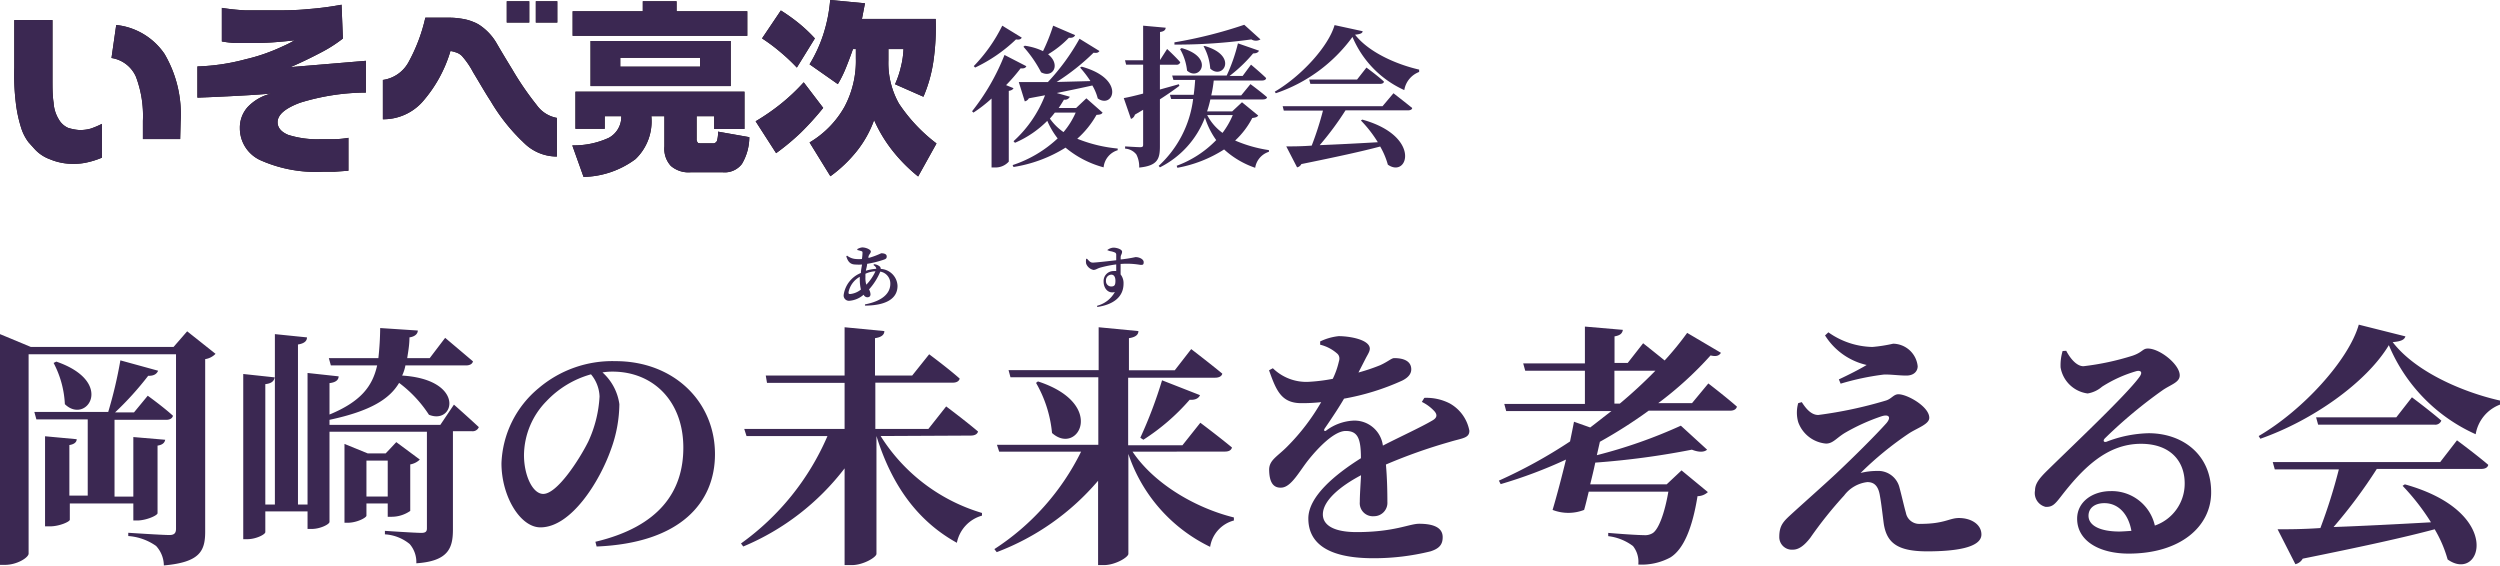 <svg xmlns="http://www.w3.org/2000/svg" viewBox="0 0 222 50.22"><defs><style>.cls-1{fill:#231815;}.cls-2{fill:#3b2852;}</style></defs><g id="レイヤー_2" data-name="レイヤー 2"><g id="レイヤー_1-2" data-name="レイヤー 1"><path class="cls-1" d="M4.66,1.78V6.43c0,.18,0,.35,0,.51,0,.83,0,1.56.1,2.18a3.16,3.16,0,0,0,.46,1.48,1.78,1.78,0,0,0,.84.76,4.51,4.51,0,0,0,1,.19,3.61,3.61,0,0,0,1-.13A7.58,7.58,0,0,0,9.05,11v3a7.34,7.34,0,0,1-1.23.4,5.22,5.22,0,0,1-1.25.15,5.3,5.3,0,0,1-2.14-.41,3.41,3.41,0,0,1-1.35-.9l-.54-.6a4.19,4.19,0,0,1-.62-1.16,11.86,11.86,0,0,1-.48-2.07,20.57,20.57,0,0,1-.17-3.41V1.78ZM16,12.35H12.69V10.73a9.82,9.82,0,0,0-.62-3.92A2.84,2.84,0,0,0,9.9,5.15l.42-2.93a5.94,5.94,0,0,1,4.29,2.57,10.57,10.57,0,0,1,1.43,6Z"/><path class="cls-1" d="M32.49,5.4V8.22a20,20,0,0,0-5.84.9c-1.31.49-2,1.06-2,1.73,0,.49.32.87.95,1.13a8.53,8.53,0,0,0,2.89.38l1.13,0q.62,0,1.32-.12v2.92l-1.23.09c-.38,0-.73,0-1,0a12.09,12.09,0,0,1-5.53-1,3.11,3.11,0,0,1-1.88-2.86A2.73,2.73,0,0,1,22,9.5a4.25,4.25,0,0,1,2.12-1.2c-.82.08-1.77.14-2.88.2s-2.34.12-3.71.17V5.9a18.51,18.51,0,0,0,4.29-.64,15.83,15.83,0,0,0,2.25-.7c.34-.13.71-.29,1.09-.47a9.29,9.29,0,0,0,1-.51c-.61.07-1.24.13-1.92.18s-1.37.06-2.09.06c-.44,0-.86,0-1.26,0a9.43,9.43,0,0,1-1.19-.14V.7a19.52,19.52,0,0,0,2.11.22c.73,0,1.5,0,2.29,0,1.12,0,2.19,0,3.23-.11a27.31,27.31,0,0,0,3-.39l.12,3a12.45,12.45,0,0,1-2,1.27c-.78.41-1.66.84-2.65,1.27Z"/><path class="cls-1" d="M34,10.59V7.1a3.08,3.08,0,0,0,2.25-1.53,15,15,0,0,0,1.52-4c.86,0,1.56,0,2.12,0a6.62,6.62,0,0,1,1.15.1,4.26,4.26,0,0,1,1,.28,2.88,2.88,0,0,1,.68.37,4.87,4.87,0,0,1,1.43,1.61c.39.67.83,1.4,1.32,2.2a26.81,26.81,0,0,0,2.19,3.2,2.81,2.81,0,0,0,1.79,1.14v3.43a4.14,4.14,0,0,1-2.88-1.17,16.84,16.84,0,0,1-3-3.75c-.53-.81-1-1.65-1.55-2.55a7.37,7.37,0,0,0-1-1.46,1.32,1.32,0,0,0-.57-.33A2.09,2.09,0,0,0,40,4.53a12,12,0,0,1-2.52,4.55A4.66,4.66,0,0,1,34,10.59ZM47,.11V2H45V.11Zm2.49,0V2H47.58V.11Z"/><path class="cls-1" d="M66.11,8.14v3.31H63.42V10.32H61.86v2a.47.47,0,0,0,.09.33c0,.06.16.08.33.08h1a.38.38,0,0,0,.39-.23,2.55,2.55,0,0,0,.09-.81l2.78.49a4.7,4.7,0,0,1-.66,2.38,1.92,1.92,0,0,1-1.68.74H61.31a2.4,2.4,0,0,1-1.74-.57A2.24,2.24,0,0,1,59,13V10.32H57.84a4.64,4.64,0,0,1-1.41,3.81,8,8,0,0,1-4.61,1.58l-1-2.8a7.41,7.41,0,0,0,3.24-.67,2.11,2.11,0,0,0,1.11-1.92H53.7v1.12H51.1V8.14ZM66.36,1V3.18H50.85V1h6.23V.11h3V1ZM64.89,3.64v4H52.44v-4ZM62.17,5.92V5.13H55.08v.79Z"/><path class="cls-1" d="M68.92,13.6,67.1,10.77A19.05,19.05,0,0,0,69.37,9.2a17.69,17.69,0,0,0,2-1.89L73.1,9.58a25.5,25.5,0,0,1-2,2.21A21.14,21.14,0,0,1,68.92,13.6ZM67.67,3.41,69.34.93A16.07,16.07,0,0,1,71,2.12a13.94,13.94,0,0,1,1.36,1.29L70.76,6A16.79,16.79,0,0,0,69.27,4.6,15.43,15.43,0,0,0,67.67,3.41ZM76.81.29l-.27,1.39h6.55a21.17,21.17,0,0,1-.2,3.74A12.65,12.65,0,0,1,82,8.59L79.48,7.48A8.35,8.35,0,0,0,80,5.94a7.63,7.63,0,0,0,.23-1.58H78.89v1a7.39,7.39,0,0,0,.93,3.83,14.59,14.59,0,0,0,3.34,3.55l-1.63,2.93a14.27,14.27,0,0,1-2.32-2.35,12.58,12.58,0,0,1-1.59-2.66,9.64,9.64,0,0,1-1.53,2.75,11.93,11.93,0,0,1-2.35,2.24l-1.85-3A8.55,8.55,0,0,0,75,9.47,8.69,8.69,0,0,0,76,5.17V4.36h-.26c-.2.58-.41,1.13-.62,1.65a10.43,10.43,0,0,1-.72,1.46L71.89,5.71a12.57,12.57,0,0,0,1.2-2.59A13.47,13.47,0,0,0,73.72,0Z"/><path class="cls-2" d="M4.66,1.78V6.43c0,.18,0,.35,0,.51,0,.83,0,1.56.1,2.18a3.16,3.16,0,0,0,.46,1.48,1.78,1.78,0,0,0,.84.76,4.51,4.51,0,0,0,1,.19,3.61,3.61,0,0,0,1-.13A7.58,7.58,0,0,0,9.05,11v3a7.34,7.34,0,0,1-1.23.4,5.22,5.22,0,0,1-1.25.15,5.3,5.3,0,0,1-2.14-.41,3.41,3.41,0,0,1-1.35-.9l-.54-.6a4.19,4.19,0,0,1-.62-1.16,11.86,11.86,0,0,1-.48-2.07,20.57,20.57,0,0,1-.17-3.41V1.78ZM16,12.35H12.69V10.73a9.82,9.82,0,0,0-.62-3.92A2.84,2.84,0,0,0,9.9,5.15l.42-2.93a5.94,5.94,0,0,1,4.29,2.57,10.57,10.57,0,0,1,1.43,6Z"/><path class="cls-2" d="M32.49,5.4V8.22a20,20,0,0,0-5.84.9c-1.31.49-2,1.06-2,1.73,0,.49.32.87.95,1.13a8.53,8.53,0,0,0,2.89.38l1.13,0q.62,0,1.32-.12v2.92l-1.23.09c-.38,0-.73,0-1,0a12.09,12.09,0,0,1-5.53-1,3.11,3.11,0,0,1-1.88-2.86A2.73,2.73,0,0,1,22,9.5a4.25,4.25,0,0,1,2.12-1.2c-.82.08-1.77.14-2.88.2s-2.34.12-3.71.17V5.9a18.51,18.51,0,0,0,4.29-.64,15.83,15.83,0,0,0,2.25-.7c.34-.13.71-.29,1.09-.47a9.29,9.29,0,0,0,1-.51c-.61.07-1.24.13-1.92.18s-1.37.06-2.09.06c-.44,0-.86,0-1.26,0a9.43,9.43,0,0,1-1.19-.14V.7a19.52,19.52,0,0,0,2.11.22c.73,0,1.5,0,2.29,0,1.12,0,2.19,0,3.23-.11a27.31,27.31,0,0,0,3-.39l.12,3a12.45,12.45,0,0,1-2,1.27c-.78.41-1.66.84-2.65,1.27Z"/><path class="cls-2" d="M34,10.59V7.1a3.08,3.08,0,0,0,2.25-1.53,15,15,0,0,0,1.52-4c.86,0,1.56,0,2.12,0a6.62,6.62,0,0,1,1.15.1,4.26,4.26,0,0,1,1,.28,2.88,2.88,0,0,1,.68.37,4.87,4.87,0,0,1,1.43,1.61c.39.67.83,1.4,1.32,2.2a26.81,26.81,0,0,0,2.19,3.2,2.81,2.81,0,0,0,1.79,1.14v3.43a4.14,4.14,0,0,1-2.88-1.17,16.84,16.84,0,0,1-3-3.75c-.53-.81-1-1.65-1.55-2.55a7.37,7.37,0,0,0-1-1.46,1.32,1.32,0,0,0-.57-.33A2.09,2.09,0,0,0,40,4.53a12,12,0,0,1-2.52,4.55A4.66,4.66,0,0,1,34,10.59ZM47,.11V2H45V.11Zm2.49,0V2H47.58V.11Z"/><path class="cls-2" d="M66.11,8.14v3.31H63.42V10.32H61.86v2a.47.47,0,0,0,.09.33c0,.06.16.08.33.08h1a.38.38,0,0,0,.39-.23,2.55,2.55,0,0,0,.09-.81l2.78.49a4.7,4.7,0,0,1-.66,2.38,1.92,1.92,0,0,1-1.68.74H61.31a2.4,2.4,0,0,1-1.74-.57A2.24,2.24,0,0,1,59,13V10.32H57.84a4.64,4.64,0,0,1-1.41,3.81,8,8,0,0,1-4.61,1.58l-1-2.8a7.41,7.41,0,0,0,3.24-.67,2.11,2.11,0,0,0,1.11-1.92H53.7v1.12H51.1V8.14ZM66.36,1V3.18H50.85V1h6.23V.11h3V1ZM64.89,3.64v4H52.44v-4ZM62.17,5.92V5.13H55.08v.79Z"/><path class="cls-2" d="M68.92,13.6,67.1,10.77A19.05,19.05,0,0,0,69.37,9.2a17.69,17.69,0,0,0,2-1.89L73.1,9.58a25.5,25.5,0,0,1-2,2.21A21.14,21.14,0,0,1,68.92,13.6ZM67.67,3.41,69.34.93A16.07,16.07,0,0,1,71,2.12a13.94,13.94,0,0,1,1.36,1.29L70.76,6A16.79,16.79,0,0,0,69.27,4.6,15.43,15.43,0,0,0,67.67,3.41ZM76.81.29l-.27,1.39h6.55a21.17,21.17,0,0,1-.2,3.74A12.65,12.65,0,0,1,82,8.59L79.48,7.48A8.35,8.35,0,0,0,80,5.94a7.63,7.63,0,0,0,.23-1.58H78.89v1a7.39,7.39,0,0,0,.93,3.83,14.59,14.59,0,0,0,3.34,3.55l-1.63,2.93a14.27,14.27,0,0,1-2.32-2.35,12.58,12.58,0,0,1-1.59-2.66,9.64,9.64,0,0,1-1.53,2.75,11.93,11.93,0,0,1-2.35,2.24l-1.85-3A8.55,8.55,0,0,0,75,9.47,8.69,8.69,0,0,0,76,5.17V4.36h-.26c-.2.58-.41,1.13-.62,1.65a10.43,10.43,0,0,1-.72,1.46L71.89,5.71a12.57,12.57,0,0,0,1.2-2.59A13.47,13.47,0,0,0,73.72,0Z"/><path class="cls-2" d="M19.14,31.42a1.61,1.61,0,0,1-.92.47V47.21c0,1.73-.48,2.72-3.67,3a2.59,2.59,0,0,0-.69-1.73,4.89,4.89,0,0,0-2.47-.88v-.29s3,.2,3.66.2c.45,0,.58-.2.58-.56V31.46H2.54v17.7c0,.34-1,1-2.11,1H0V29.67l2.74,1.14H15.41l1.21-1.39ZM6.2,44.71v1.44c0,.18-.94.59-1.75.59H4v-8l2.81.26c0,.25-.2.45-.65.52v4.49H7.79V37.24H3.23l-.18-.66H9.61A38.88,38.88,0,0,0,10.69,32l3.35.92c-.11.27-.36.47-.88.45a27.56,27.56,0,0,1-2.94,3.25H11.9l1.22-1.48s1.39,1,2.24,1.78c-.06.24-.29.36-.6.36H10.17v6.82h1.67V38.81l2.83.24c-.05.25-.21.45-.68.52v6c0,.2-1,.65-1.82.65h-.33V44.71ZM5,32.11c5.28,1.82,2.67,5.64.76,3.78a8.72,8.72,0,0,0-1-3.66Z"/><path class="cls-2" d="M40.31,35.93s1.4,1.24,2.21,2a.59.59,0,0,1-.63.36H40.22v8.73c0,1.64-.4,2.81-3.25,3a2.45,2.45,0,0,0-.59-1.71,3.83,3.83,0,0,0-2.2-.86v-.31s2.67.18,3.24.18c.38,0,.49-.13.49-.4V38.34H29.26v8c0,.22-.83.63-1.57.63h-.38V45.41H23.56v1.84c0,.21-.83.63-1.6.63H21.6V33.21l2.79.3c-.05.31-.25.54-.83.6V44.8h.85V29.67l2.85.29c0,.31-.22.54-.8.63V44.8h.85V33.12l2.76.3c0,.31-.25.54-.81.6v2.79c2.79-1.15,3.82-2.52,4.23-4.36H29.38l-.18-.65h4.4a26.27,26.27,0,0,0,.16-2.67l3.34.22c0,.29-.25.54-.74.61,0,.65-.11,1.26-.2,1.84h2L39.53,30S41,31.24,42,32.09c-.06.25-.31.36-.63.36H36a3.51,3.51,0,0,1-.29.9c5.66.36,4.67,4.42,2.38,3.48A11,11,0,0,0,35.44,34c-.85,1.44-2.56,2.51-6.18,3.28v.45H39.1Zm-7.77,8.78v1.08c0,.18-.85.63-1.66.63h-.29v-7l2.06.84h1.6l.94-1,2.09,1.55a1.63,1.63,0,0,1-.85.43v4.13a2.92,2.92,0,0,1-1.66.52h-.34V44.71Zm0-3.81v3.19h1.89V40.9Z"/><path class="cls-2" d="M52.87,48.11c5.68-1.35,7.81-4.47,7.81-8.36C60.68,35.62,58,33,54.39,33a5.34,5.34,0,0,0-.89.07A4.64,4.64,0,0,1,55,35.89a12,12,0,0,1-.74,4c-1,2.85-3.53,6.94-6.27,6.94-1.8,0-3.46-2.77-3.46-5.69a9.07,9.07,0,0,1,3.3-6.67,10.1,10.1,0,0,1,6.83-2.4c5.17,0,8.83,3.59,8.83,8.26,0,4.25-3,7.89-10.51,8.2Zm-.39-14.87a8.61,8.61,0,0,0-3.95,2.38,6.93,6.93,0,0,0-2,4.8c0,1.78.76,3.44,1.71,3.44,1.25,0,3.23-3.1,4-4.65a10.86,10.86,0,0,0,1-4A3.24,3.24,0,0,0,52.48,33.24Z"/><path class="cls-2" d="M78.2,38.72a16,16,0,0,0,9,6.83l0,.24a3.13,3.13,0,0,0-2.23,2.41c-3.41-1.89-5.75-5-7.14-9.48h0V49.18c0,.3-1.17,1-2.18,1H75V41.59a22,22,0,0,1-9,6.94l-.2-.27a22.81,22.81,0,0,0,7.68-9.54H66.29l-.2-.63H75V34H68.11L68,33.35H75V29.06l3.53.34c0,.31-.23.54-.83.63v3.32H81l1.51-1.89s1.7,1.26,2.71,2.16c-.06.25-.31.36-.6.36H77.73v4.11h4.71l1.58-2s1.75,1.31,2.83,2.23c-.07.25-.32.36-.66.36Z"/><path class="cls-2" d="M100.57,40.11c1.91,2.85,5.59,5,9,5.84l0,.27a2.88,2.88,0,0,0-2.11,2.34,14.13,14.13,0,0,1-7.26-8.25v8.87c0,.3-1.16,1-2.17,1h-.52V42.69a22.07,22.07,0,0,1-9,6.34l-.21-.27A21.78,21.78,0,0,0,96,40.11H88.73l-.2-.61h9v-6h-7.8l-.17-.63h8V29.06l3.53.34c0,.31-.23.54-.84.63v2.85h4.07L105.78,31s1.7,1.3,2.76,2.18c-.05.24-.31.36-.63.36h-7.73v6H105l1.59-2s1.73,1.3,2.81,2.2c-.07.25-.29.36-.63.36Zm-8.4-6.24c6.15,2,3.54,6.64,1.25,4.58A10.92,10.92,0,0,0,92,34Zm9.09,5a39.17,39.17,0,0,0,1.93-5.1l3.37,1.32c-.11.27-.42.45-.92.41a19,19,0,0,1-4.11,3.55Z"/><path class="cls-2" d="M126.48,35.33a4.54,4.54,0,0,1,2.25.49,3.51,3.51,0,0,1,1.75,2.43c0,.67-.63.65-1.77,1a47.32,47.32,0,0,0-5.64,2c.11,1.23.13,2.51.13,3.32A1.19,1.19,0,0,1,122,45.84a1.16,1.16,0,0,1-1.25-1.26c0-.58.06-1.44.11-2.38-1.89,1-3.39,2.27-3.39,3.48,0,.9.87,1.57,3,1.57,3.35,0,4.67-.74,5.55-.74,1.1,0,2.09.25,2.09,1.19,0,.63-.27,1-1.08,1.26a20.91,20.91,0,0,1-5.08.61c-4.4,0-5.77-1.58-5.77-3.53s2.38-3.91,4.67-5.35c0-1.77-.29-2.42-1.35-2.42s-2.53,1.59-3.32,2.58-1.5,2.38-2.36,2.45-1.1-.65-1.12-1.55.74-1.21,1.62-2.11a18.84,18.84,0,0,0,3-3.93,15,15,0,0,1-1.77.09c-1.78,0-2.23-1.15-2.86-2.92l.34-.18a4.25,4.25,0,0,0,3.1,1.21,15.74,15.74,0,0,0,2.22-.27,6.94,6.94,0,0,0,.54-1.53c.12-.36,0-.6-.18-.74a3.52,3.52,0,0,0-1.48-.76l0-.29a5,5,0,0,1,1.64-.47c1,0,2.74.31,2.77,1.1,0,.27-.18.51-.39.92s-.4.78-.62,1.21a17.09,17.09,0,0,0,1.93-.65c.74-.34,1-.63,1.25-.63.81,0,1.51.25,1.51,1,0,.34-.2.7-.81,1a21.53,21.53,0,0,1-5.16,1.6c-.41.71-1,1.61-1.73,2.67-.09.16,0,.27.15.16a4.38,4.38,0,0,1,2.43-.88,2.54,2.54,0,0,1,2.6,2.22c1.55-.8,3.4-1.64,4.41-2.24.4-.23.45-.5.15-.83a3.7,3.7,0,0,0-1.1-.81Z"/><path class="cls-2" d="M151.7,34.05s1.58,1.21,2.54,2.06c-.07.25-.29.36-.63.36H146.4a42.29,42.29,0,0,1-4.33,2.76l-.27,1.19a44.26,44.26,0,0,0,7.46-2.62l2.33,2.13c-.25.23-.72.25-1.35,0a71.2,71.2,0,0,1-8.58,1.15c-.13.63-.29,1.28-.45,1.93H148l1.32-1.24,2.34,1.93a1.39,1.39,0,0,1-.92.36c-.45,2.79-1.22,4.7-2.41,5.44a5.35,5.35,0,0,1-2.85.63,2.25,2.25,0,0,0-.47-1.64,4.53,4.53,0,0,0-2.2-.88v-.29c1,.09,2.65.2,3.16.2a1.29,1.29,0,0,0,.79-.18c.52-.33,1.06-1.75,1.39-3.68h-7.07c-.14.58-.27,1.14-.41,1.62a3.87,3.87,0,0,1-2.8,0c.4-1.34.83-3,1.19-4.47a41.63,41.63,0,0,1-5.8,2.18l-.16-.31a44.18,44.18,0,0,0,6.32-3.48c.13-.65.26-1.26.35-1.75l1.44.51c.65-.49,1.28-1,1.89-1.46h-9.35l-.17-.63h7.16V32.92h-5.3l-.18-.65h5.48V29l3.37.29c-.05.29-.2.49-.74.58v2.36h1.17l1.37-1.75s1,.79,1.91,1.53a26.82,26.82,0,0,0,2-2.45l3,1.77c-.16.25-.41.36-.92.23a31.58,31.58,0,0,1-4.65,4.24h3Zm-7.86,1.79A42.92,42.92,0,0,0,147,32.92h-3.64v2.92Z"/><path class="cls-2" d="M160,35.71c.38.6.85,1.14,1.46,1.14a37.58,37.58,0,0,0,6-1.28c.51-.15.69-.56,1.12-.56.79,0,2.74,1.1,2.74,2.09,0,.56-1,.88-1.75,1.35A29.38,29.38,0,0,0,165.22,42a6,6,0,0,1,1.46-.18,1.94,1.94,0,0,1,2,1.5c.2.74.42,1.73.56,2.2a1.21,1.21,0,0,0,1.28,1c2.15,0,2.58-.52,3.43-.52,1.11,0,2,.58,2,1.46,0,1.21-2.45,1.5-4.81,1.5-2.63,0-3.59-.74-3.86-2.44-.12-.9-.21-1.78-.36-2.59s-.52-1.12-1.1-1.12A3,3,0,0,0,163.76,44a35.93,35.93,0,0,0-3,3.75c-.5.65-1,1.06-1.55,1.06A1.12,1.12,0,0,1,158,47.68c0-1.08.42-1.42,1.17-2.11.94-.86,2.78-2.49,3.84-3.48,1.68-1.58,3.63-3.53,4.51-4.52.45-.54.2-.81-.45-.6a17.59,17.59,0,0,0-3.26,1.48c-.76.47-1.05.94-1.66.94a2.89,2.89,0,0,1-2.47-1.91,3.1,3.1,0,0,1,0-1.68Zm2.07-5.93.29-.27a7,7,0,0,0,3.91,1.3,13.41,13.41,0,0,0,1.84-.29,2.23,2.23,0,0,1,2.18,2c0,.43-.32.83-1,.83s-1.39-.11-2-.09a23.15,23.15,0,0,0-3.84.81l-.16-.38c.92-.43,1.84-.9,2.47-1.28A5.9,5.9,0,0,1,162.06,29.78Z"/><path class="cls-2" d="M183.48,31.15c.38.72.94,1.37,1.53,1.37a23.33,23.33,0,0,0,4.38-.94c.87-.3.87-.63,1.34-.63,1.06,0,2.83,1.41,2.83,2.38,0,.63-.78.81-1.52,1.32a41.94,41.94,0,0,0-5.1,4.25c-.25.24-.11.4.11.33a11,11,0,0,1,3.75-.76c3,0,5.57,1.89,5.55,5.26,0,3-2.7,5.43-7.32,5.43-2.63,0-4.58-1.14-4.58-3.1,0-1.48,1.34-2.45,3-2.45a3.92,3.92,0,0,1,3.9,3.06A3.93,3.93,0,0,0,194,42.92c0-2-1.3-3.51-3.88-3.51-3.08,0-5.23,2.25-7.14,4.72-.54.7-.77.9-1.33.88a1.26,1.26,0,0,1-.94-1.46c0-.61.4-1.1,1.14-1.82,2.2-2.16,6.92-6.61,8.09-8.2.38-.49.16-.65-.2-.58a11.61,11.61,0,0,0-3.08,1.39,2.59,2.59,0,0,1-1.28.6,2.81,2.81,0,0,1-2.4-2.31,4.43,4.43,0,0,1,.18-1.46Zm5.79,16c-.26-1.5-1.16-2.47-2.4-2.47-.85,0-1.41.43-1.41,1.12,0,.86,1,1.4,2.76,1.4C188.6,47.19,188.94,47.16,189.27,47.14Z"/><path class="cls-2" d="M213.6,29.87c-.09.31-.41.45-1.13.51,2,2.61,6.16,4.43,9.53,5.19l0,.36a3.41,3.41,0,0,0-2.16,2.63,15,15,0,0,1-7.71-7.91c-2,3.33-6.8,6.7-11.41,8.31l-.15-.24c3.93-2.29,8-6.76,8.89-9.89Zm4.58,9.23s1.73,1.28,2.78,2.18c-.06.25-.29.36-.62.36h-9.28a44.58,44.58,0,0,1-3.84,5.16c2.47-.09,5.46-.24,8.65-.42a20,20,0,0,0-2.52-3.24l.2-.13c8.87,2.47,6.79,8.8,3.8,6.67A11.12,11.12,0,0,0,216.2,47c-2.69.72-6.38,1.53-11.72,2.61a1,1,0,0,1-.65.49L202.25,47c.93,0,2.23,0,3.8-.11a48.24,48.24,0,0,0,1.64-5.21H202l-.18-.65h14.87Zm-4-3.82s1.62,1.21,2.61,2.07a.57.57,0,0,1-.61.36H205.85l-.18-.65h7.12Z"/><path class="cls-2" d="M77.6,23.46a.9.9,0,0,1,.54.22.31.31,0,0,1,.07.2,1.57,1.57,0,0,1,1.49,1.5c0,1.24-1.19,1.75-2.89,1.76l0-.11c1.57-.3,2.25-1,2.25-1.82a1.07,1.07,0,0,0-.89-1.09,5.52,5.52,0,0,1-1,1.58,1,1,0,0,1,.13.43c0,.19-.12.27-.29.27a.39.39,0,0,1-.32-.23,2.16,2.16,0,0,1-1.27.54.47.47,0,0,1-.5-.54,2.47,2.47,0,0,1,1.53-1.93c0-.24.06-.5.1-.75a3.73,3.73,0,0,1-.57,0c-.49,0-.69-.27-.83-.73l.07-.06A1.42,1.42,0,0,0,76,23a3.27,3.27,0,0,0,.54,0,4.52,4.52,0,0,0,.05-.53c0-.11,0-.14-.13-.18l-.33-.09v-.08a1.11,1.11,0,0,1,.43-.15c.35,0,.77.2.77.36s-.15.23-.21.45l0,.13a7,7,0,0,0,1.13-.42c.32,0,.49.1.49.28s-.08.22-.23.28a9.51,9.51,0,0,1-1.51.38c0,.2-.08.41-.11.61a3.85,3.85,0,0,1,.92-.17c0-.12-.08-.22-.24-.33Zm-1.15,2.25a3.71,3.71,0,0,1-.1-.9,1.85,1.85,0,0,1,0-.23,2,2,0,0,0-1,1.37c0,.11,0,.16.14.16A1.78,1.78,0,0,0,76.45,25.71Zm.48-.43a4.26,4.26,0,0,0,.81-1.19,2.37,2.37,0,0,0-.89.22c0,.11,0,.22,0,.32A1.93,1.93,0,0,0,76.93,25.28Z"/><path class="cls-2" d="M98.32,22.21a1,1,0,0,1,.54-.22c.34,0,.78.16.78.36s-.11.29-.12.43a1.42,1.42,0,0,0,0,.26,12.48,12.48,0,0,0,1.32-.21c.32,0,.72.18.72.45s-.12.24-.3.24a7,7,0,0,0-1.75-.08c0,.29,0,.63,0,.93a1.24,1.24,0,0,1,.26.82c0,1.24-1,1.88-2.34,2.07l0-.11a2.51,2.51,0,0,0,1.57-1.22c-.6.17-1-.33-1-.93a.88.88,0,0,1,.86-.93,1.1,1.1,0,0,1,.26,0c0-.15,0-.37,0-.59a10.21,10.21,0,0,0-1.4.28c-.29.08-.41.21-.62.21a.89.89,0,0,1-.65-.56,1.25,1.25,0,0,1,0-.43l.08,0c.22.24.31.34.52.34s1.39-.13,2.07-.21c0-.21,0-.4,0-.52a.2.2,0,0,0-.15-.18,1.48,1.48,0,0,0-.41-.11Zm.73,2.71c0-.29-.11-.53-.36-.53a.5.5,0,0,0-.48.55.47.47,0,0,0,.46.5C99,25.44,99.05,25.27,99.05,24.92Z"/><path class="cls-2" d="M90,7.83c-.06.12-.18.2-.42.24v6.28a1.57,1.57,0,0,1-1.25.52h-.28V8.75A12.26,12.26,0,0,1,86.44,10l-.12-.12a19.65,19.65,0,0,0,2.88-5l1.94,1c-.06.14-.19.22-.51.19a16,16,0,0,1-1.29,1.49Zm.73-4.49c-.06.13-.2.21-.51.16A13.7,13.7,0,0,1,86.59,6l-.12-.13A14,14,0,0,0,89,2.28ZM97.91,10c-.09.15-.22.18-.54.2a8.26,8.26,0,0,1-1.71,2.12,12.76,12.76,0,0,0,3.59.87v.15A1.77,1.77,0,0,0,98,14.86a8.82,8.82,0,0,1-3.38-1.75A12.33,12.33,0,0,1,90,14.83l-.08-.17a10.79,10.79,0,0,0,4-2.37A6.91,6.91,0,0,1,93,10.73a9.14,9.14,0,0,1-2.87,1.95L90,12.54a10.72,10.72,0,0,0,2.8-4.08l-1.44.27A.53.53,0,0,1,91,9l-.53-1.71c.57,0,1.48,0,2.58,0a19.3,19.3,0,0,0,2.81-3.85l1.77,1.09c-.08.13-.21.2-.52.15a19.85,19.85,0,0,1-3.28,2.6l3-.08A9.34,9.34,0,0,0,95.91,6l.14-.08C100,7,98.86,9.72,97.48,8.74A4.43,4.43,0,0,0,97,7.59c-.87.2-1.9.41-3.16.67L95,8.59a.48.48,0,0,1-.52.26c-.15.25-.31.51-.47.74h1.55l.91-.86ZM95.47,3.12c-.07.16-.24.27-.55.23a8.79,8.79,0,0,1-1.85,1.47c1.16.93.41,2.16-.62,1.6a10.92,10.92,0,0,0-1.57-2.27L91,4.06a5.51,5.51,0,0,1,1.62.48,16.37,16.37,0,0,0,.9-2.26ZM93.67,10c-.15.19-.29.37-.44.53a4.76,4.76,0,0,0,1.21,1.2A7,7,0,0,0,95.52,10Z"/><path class="cls-2" d="M103,13c0,1.1-.2,1.72-1.84,1.88a2.35,2.35,0,0,0-.25-1.16,1.37,1.37,0,0,0-1-.52V13s1.09.07,1.33.07.27-.07.27-.22V9.75l-.73.43a.56.56,0,0,1-.35.38l-.64-1.85c.36-.06,1-.21,1.72-.4V5.74H100l-.1-.39h1.61V2.28l2,.18c0,.2-.16.34-.5.38V5.35H103l.64-1s.77.71,1.17,1.18a.33.33,0,0,1-.35.22H103v2.2l1.68-.47.05.14c-.43.33-1,.73-1.73,1.2Zm8.73-2.74c-.1.14-.23.18-.53.22a7.27,7.27,0,0,1-1.52,2,12,12,0,0,0,3,.85l0,.15a1.77,1.77,0,0,0-1.22,1.42,7.83,7.83,0,0,1-2.76-1.63,11.44,11.44,0,0,1-4.15,1.63l-.06-.18A9.39,9.39,0,0,0,108,12.44a7,7,0,0,1-1-2,8.21,8.21,0,0,1-4,4.42l-.11-.13a9.68,9.68,0,0,0,3.06-5.94H104l-.11-.37H106c.06-.44.1-.88.13-1.32h-1.93l-.11-.39h4.84a15.35,15.35,0,0,0,1-2.86l1.87.65c-.06.14-.22.25-.52.24a13,13,0,0,1-2.09,2h1.16l.74-1s.85.71,1.34,1.19c0,.15-.17.22-.36.22h-4.29a11,11,0,0,1-.22,1.32h2.66l.82-1s.91.67,1.47,1.16c0,.13-.17.2-.36.2h-4.67a9.77,9.77,0,0,1-.29,1.06h2.23l.87-.81Zm.2-6.76a.78.78,0,0,1-.81,0,47.88,47.88,0,0,1-6.83.46l0-.2a39.87,39.87,0,0,0,6.2-1.56Zm-7,.77c3,.84,1.58,3,.48,2a4.78,4.78,0,0,0-.62-1.91ZM107,4.09c3,.88,1.58,3.05.47,2a4.83,4.83,0,0,0-.6-2Zm.2,6.13a4.5,4.5,0,0,0,1.36,1.58,7.35,7.35,0,0,0,.91-1.58Z"/><path class="cls-2" d="M121,2.77c0,.19-.24.27-.67.31,1.21,1.56,3.67,2.64,5.69,3.1l0,.21A2.09,2.09,0,0,0,124.7,8a9,9,0,0,1-4.6-4.72,13.93,13.93,0,0,1-6.81,5l-.09-.14c2.34-1.37,4.76-4,5.31-5.91Zm2.74,5.51s1,.77,1.66,1.31c0,.14-.18.21-.38.21h-5.54a26.29,26.29,0,0,1-2.29,3.09c1.48-.06,3.26-.15,5.16-.26a11,11,0,0,0-1.5-1.93l.12-.08c5.3,1.47,4.05,5.26,2.27,4a6.86,6.86,0,0,0-.68-1.61c-1.61.43-3.81.91-7,1.56a.54.54,0,0,1-.38.29L114.22,13c.55,0,1.32,0,2.26-.07a27.93,27.93,0,0,0,1-3.11H114l-.1-.39h8.87ZM121.34,6s1,.73,1.55,1.24c0,.15-.17.21-.36.21h-6.17l-.1-.39h4.25Z"/></g></g></svg>